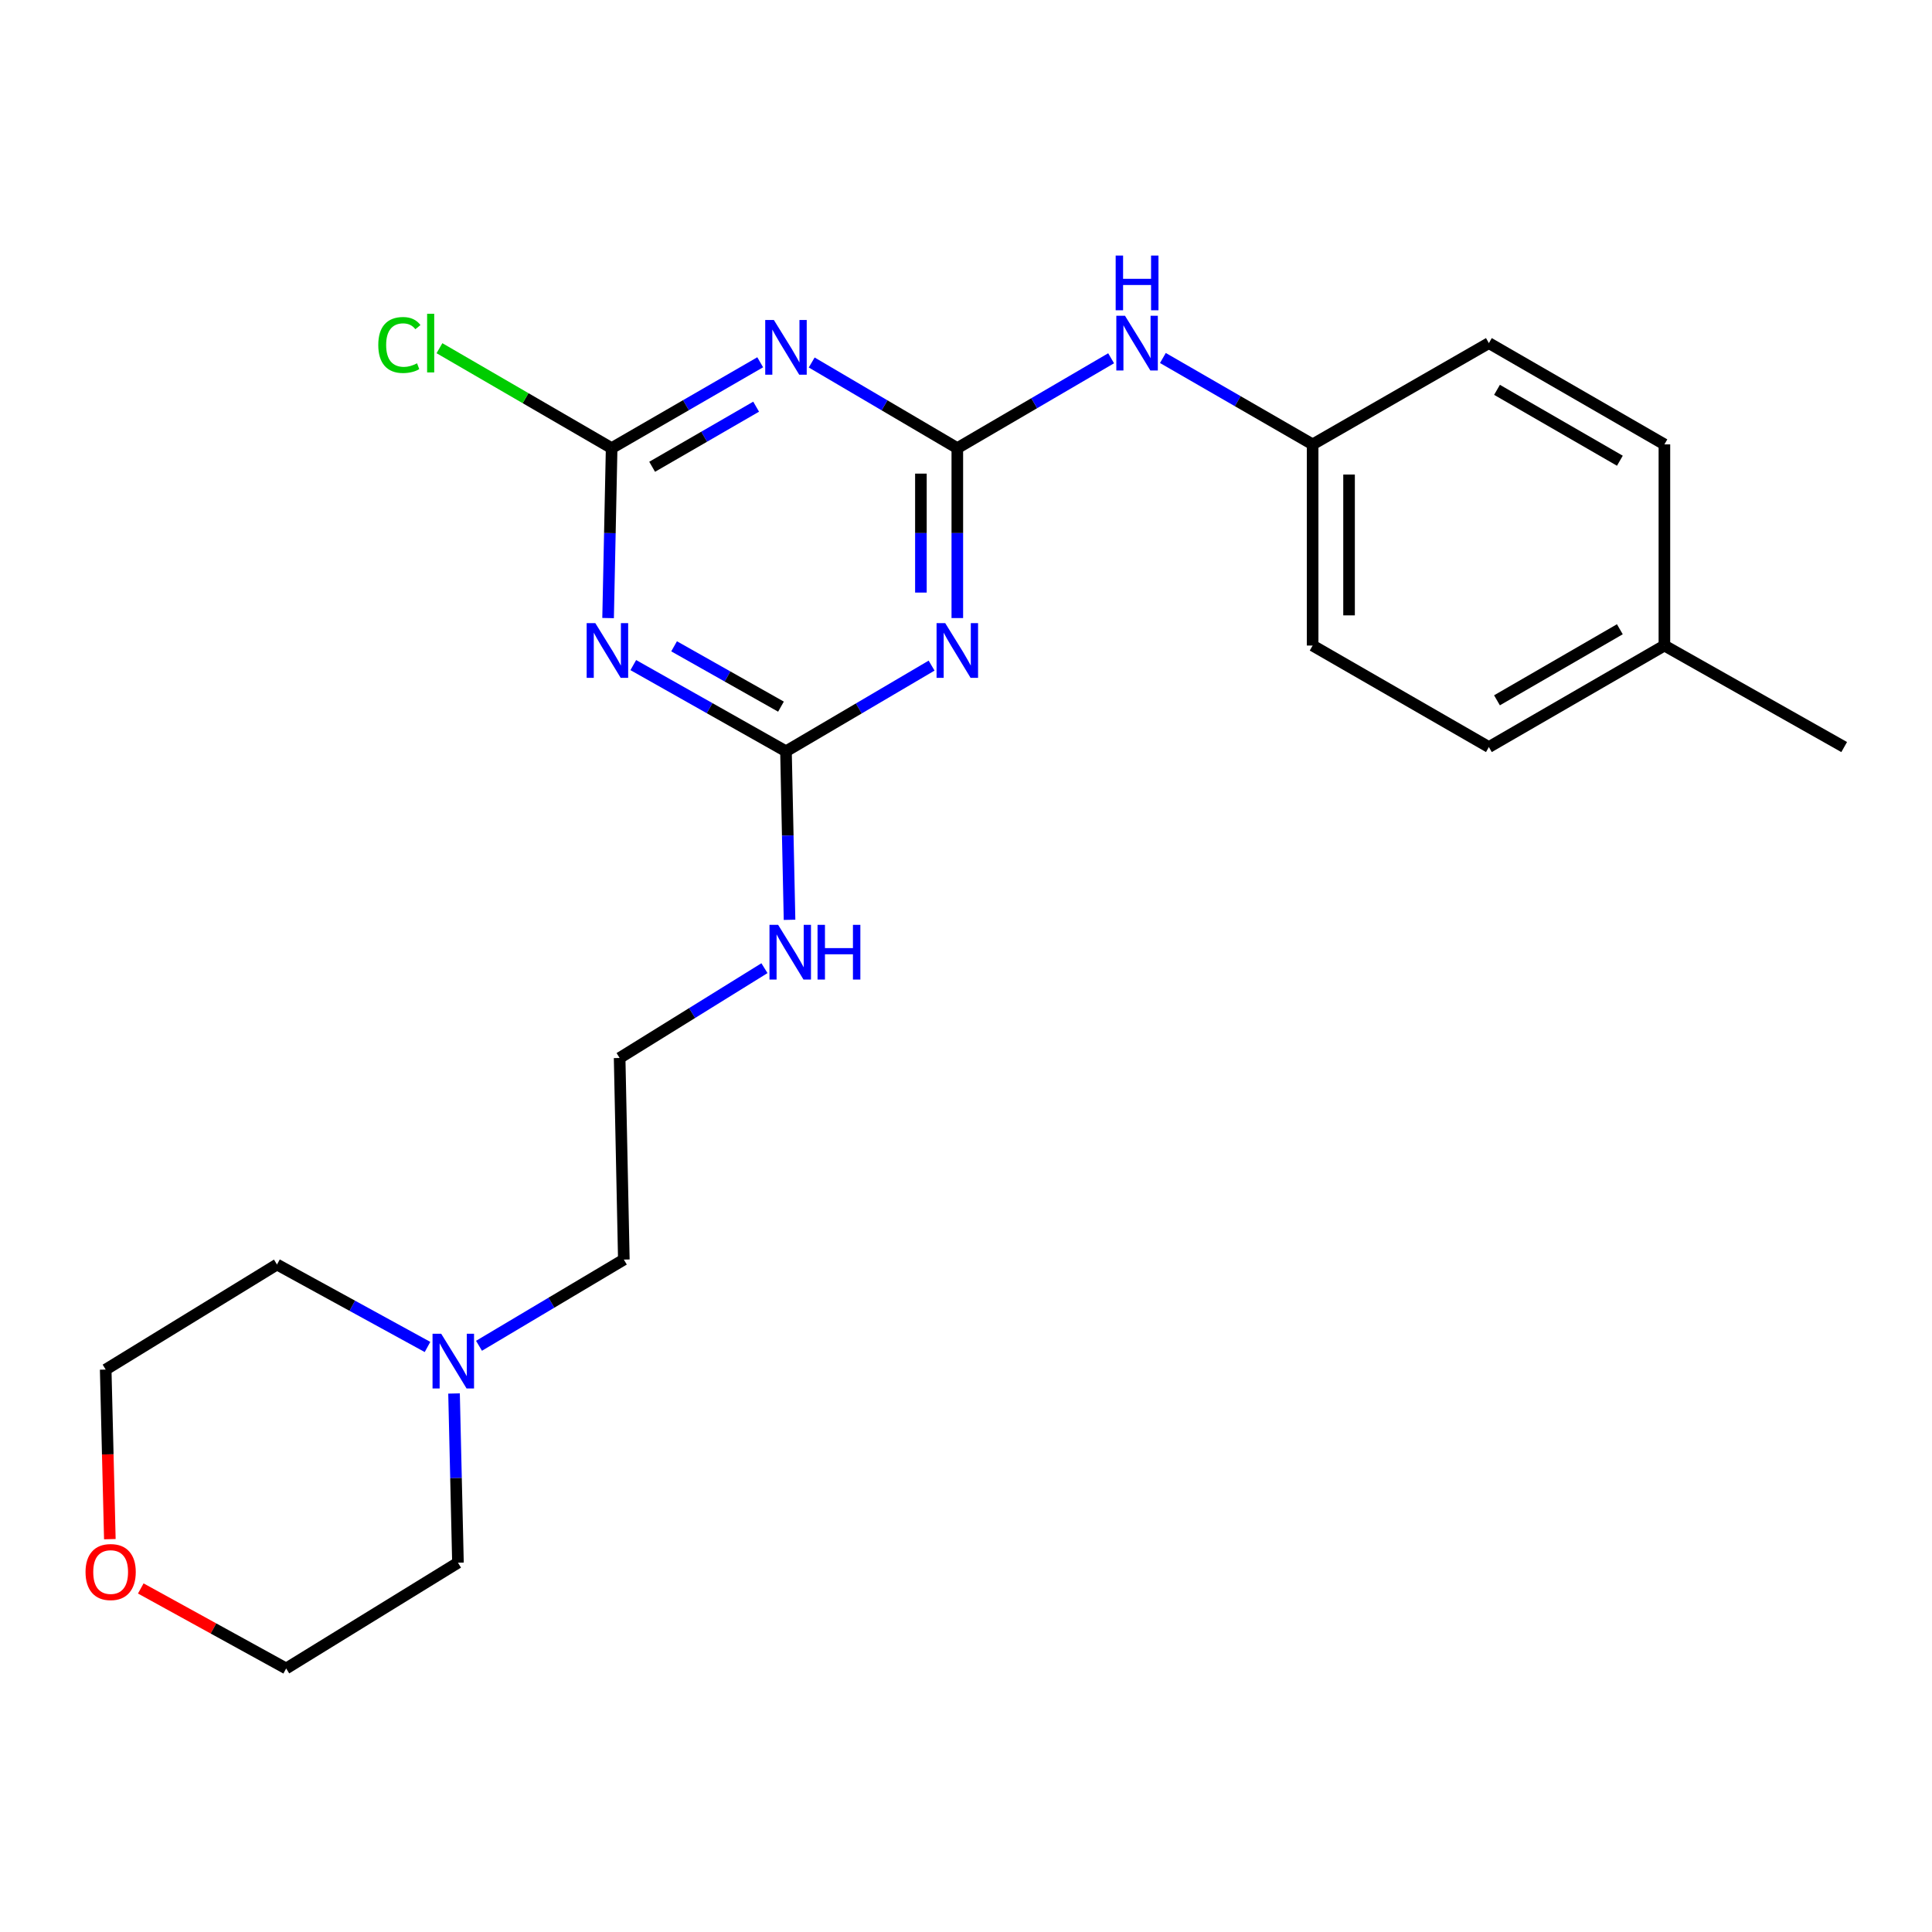 <?xml version='1.0' encoding='iso-8859-1'?>
<svg version='1.1' baseProfile='full'
              xmlns='http://www.w3.org/2000/svg'
                      xmlns:rdkit='http://www.rdkit.org/xml'
                      xmlns:xlink='http://www.w3.org/1999/xlink'
                  xml:space='preserve'
width='1000px' height='1000px' viewBox='0 0 1000 1000'>
<!-- END OF HEADER -->
<rect style='opacity:1.0;fill:#FFFFFF;stroke:none' width='1000' height='1000' x='0' y='0'> </rect>
<path class='bond-0' d='M 495.506,231.952 L 495.506,275.931' style='fill:none;fill-rule:evenodd;stroke:#000000;stroke-width:6px;stroke-linecap:butt;stroke-linejoin:miter;stroke-opacity:1' />
<path class='bond-0' d='M 495.506,275.931 L 495.506,319.91' style='fill:none;fill-rule:evenodd;stroke:#0000FF;stroke-width:6px;stroke-linecap:butt;stroke-linejoin:miter;stroke-opacity:1' />
<path class='bond-0' d='M 476.659,245.146 L 476.659,275.931' style='fill:none;fill-rule:evenodd;stroke:#000000;stroke-width:6px;stroke-linecap:butt;stroke-linejoin:miter;stroke-opacity:1' />
<path class='bond-0' d='M 476.659,275.931 L 476.659,306.717' style='fill:none;fill-rule:evenodd;stroke:#0000FF;stroke-width:6px;stroke-linecap:butt;stroke-linejoin:miter;stroke-opacity:1' />
<path class='bond-1' d='M 495.506,231.952 L 457.819,209.789' style='fill:none;fill-rule:evenodd;stroke:#000000;stroke-width:6px;stroke-linecap:butt;stroke-linejoin:miter;stroke-opacity:1' />
<path class='bond-1' d='M 457.819,209.789 L 420.132,187.627' style='fill:none;fill-rule:evenodd;stroke:#0000FF;stroke-width:6px;stroke-linecap:butt;stroke-linejoin:miter;stroke-opacity:1' />
<path class='bond-5' d='M 495.506,231.952 L 535.31,208.695' style='fill:none;fill-rule:evenodd;stroke:#000000;stroke-width:6px;stroke-linecap:butt;stroke-linejoin:miter;stroke-opacity:1' />
<path class='bond-5' d='M 535.31,208.695 L 575.113,185.438' style='fill:none;fill-rule:evenodd;stroke:#0000FF;stroke-width:6px;stroke-linecap:butt;stroke-linejoin:miter;stroke-opacity:1' />
<path class='bond-3' d='M 482.193,344.521 L 444.507,366.692' style='fill:none;fill-rule:evenodd;stroke:#0000FF;stroke-width:6px;stroke-linecap:butt;stroke-linejoin:miter;stroke-opacity:1' />
<path class='bond-3' d='M 444.507,366.692 L 406.82,388.864' style='fill:none;fill-rule:evenodd;stroke:#000000;stroke-width:6px;stroke-linecap:butt;stroke-linejoin:miter;stroke-opacity:1' />
<path class='bond-4' d='M 393.475,187.511 L 355.03,209.732' style='fill:none;fill-rule:evenodd;stroke:#0000FF;stroke-width:6px;stroke-linecap:butt;stroke-linejoin:miter;stroke-opacity:1' />
<path class='bond-4' d='M 355.03,209.732 L 316.585,231.952' style='fill:none;fill-rule:evenodd;stroke:#000000;stroke-width:6px;stroke-linecap:butt;stroke-linejoin:miter;stroke-opacity:1' />
<path class='bond-4' d='M 391.372,210.495 L 364.461,226.049' style='fill:none;fill-rule:evenodd;stroke:#0000FF;stroke-width:6px;stroke-linecap:butt;stroke-linejoin:miter;stroke-opacity:1' />
<path class='bond-4' d='M 364.461,226.049 L 337.55,241.603' style='fill:none;fill-rule:evenodd;stroke:#000000;stroke-width:6px;stroke-linecap:butt;stroke-linejoin:miter;stroke-opacity:1' />
<path class='bond-2' d='M 314.747,319.91 L 315.666,275.931' style='fill:none;fill-rule:evenodd;stroke:#0000FF;stroke-width:6px;stroke-linecap:butt;stroke-linejoin:miter;stroke-opacity:1' />
<path class='bond-2' d='M 315.666,275.931 L 316.585,231.952' style='fill:none;fill-rule:evenodd;stroke:#000000;stroke-width:6px;stroke-linecap:butt;stroke-linejoin:miter;stroke-opacity:1' />
<path class='bond-23' d='M 327.79,344.25 L 367.305,366.557' style='fill:none;fill-rule:evenodd;stroke:#0000FF;stroke-width:6px;stroke-linecap:butt;stroke-linejoin:miter;stroke-opacity:1' />
<path class='bond-23' d='M 367.305,366.557 L 406.82,388.864' style='fill:none;fill-rule:evenodd;stroke:#000000;stroke-width:6px;stroke-linecap:butt;stroke-linejoin:miter;stroke-opacity:1' />
<path class='bond-23' d='M 348.91,334.529 L 376.57,350.144' style='fill:none;fill-rule:evenodd;stroke:#0000FF;stroke-width:6px;stroke-linecap:butt;stroke-linejoin:miter;stroke-opacity:1' />
<path class='bond-23' d='M 376.57,350.144 L 404.231,365.759' style='fill:none;fill-rule:evenodd;stroke:#000000;stroke-width:6px;stroke-linecap:butt;stroke-linejoin:miter;stroke-opacity:1' />
<path class='bond-7' d='M 406.82,388.864 L 407.742,432.48' style='fill:none;fill-rule:evenodd;stroke:#000000;stroke-width:6px;stroke-linecap:butt;stroke-linejoin:miter;stroke-opacity:1' />
<path class='bond-7' d='M 407.742,432.48 L 408.665,476.097' style='fill:none;fill-rule:evenodd;stroke:#0000FF;stroke-width:6px;stroke-linecap:butt;stroke-linejoin:miter;stroke-opacity:1' />
<path class='bond-9' d='M 316.585,231.952 L 272.024,206.09' style='fill:none;fill-rule:evenodd;stroke:#000000;stroke-width:6px;stroke-linecap:butt;stroke-linejoin:miter;stroke-opacity:1' />
<path class='bond-9' d='M 272.024,206.09 L 227.463,180.228' style='fill:none;fill-rule:evenodd;stroke:#00CC00;stroke-width:6px;stroke-linecap:butt;stroke-linejoin:miter;stroke-opacity:1' />
<path class='bond-10' d='M 601.91,185.298 L 640.666,207.656' style='fill:none;fill-rule:evenodd;stroke:#0000FF;stroke-width:6px;stroke-linecap:butt;stroke-linejoin:miter;stroke-opacity:1' />
<path class='bond-10' d='M 640.666,207.656 L 679.421,230.015' style='fill:none;fill-rule:evenodd;stroke:#000000;stroke-width:6px;stroke-linecap:butt;stroke-linejoin:miter;stroke-opacity:1' />
<path class='bond-6' d='M 247.93,696.578 L 285.414,674.267' style='fill:none;fill-rule:evenodd;stroke:#0000FF;stroke-width:6px;stroke-linecap:butt;stroke-linejoin:miter;stroke-opacity:1' />
<path class='bond-6' d='M 285.414,674.267 L 322.899,651.957' style='fill:none;fill-rule:evenodd;stroke:#000000;stroke-width:6px;stroke-linecap:butt;stroke-linejoin:miter;stroke-opacity:1' />
<path class='bond-18' d='M 235.01,721.268 L 236.025,765.058' style='fill:none;fill-rule:evenodd;stroke:#0000FF;stroke-width:6px;stroke-linecap:butt;stroke-linejoin:miter;stroke-opacity:1' />
<path class='bond-18' d='M 236.025,765.058 L 237.04,808.848' style='fill:none;fill-rule:evenodd;stroke:#000000;stroke-width:6px;stroke-linecap:butt;stroke-linejoin:miter;stroke-opacity:1' />
<path class='bond-19' d='M 221.28,697.19 L 182.325,675.851' style='fill:none;fill-rule:evenodd;stroke:#0000FF;stroke-width:6px;stroke-linecap:butt;stroke-linejoin:miter;stroke-opacity:1' />
<path class='bond-19' d='M 182.325,675.851 L 143.371,654.512' style='fill:none;fill-rule:evenodd;stroke:#000000;stroke-width:6px;stroke-linecap:butt;stroke-linejoin:miter;stroke-opacity:1' />
<path class='bond-14' d='M 395.682,501.127 L 358.201,524.367' style='fill:none;fill-rule:evenodd;stroke:#0000FF;stroke-width:6px;stroke-linecap:butt;stroke-linejoin:miter;stroke-opacity:1' />
<path class='bond-14' d='M 358.201,524.367 L 320.721,547.608' style='fill:none;fill-rule:evenodd;stroke:#000000;stroke-width:6px;stroke-linecap:butt;stroke-linejoin:miter;stroke-opacity:1' />
<path class='bond-8' d='M 56.856,796.663 L 55.781,752.774' style='fill:none;fill-rule:evenodd;stroke:#FF0000;stroke-width:6px;stroke-linecap:butt;stroke-linejoin:miter;stroke-opacity:1' />
<path class='bond-8' d='M 55.781,752.774 L 54.706,708.886' style='fill:none;fill-rule:evenodd;stroke:#000000;stroke-width:6px;stroke-linecap:butt;stroke-linejoin:miter;stroke-opacity:1' />
<path class='bond-25' d='M 72.864,822.182 L 110.494,842.89' style='fill:none;fill-rule:evenodd;stroke:#FF0000;stroke-width:6px;stroke-linecap:butt;stroke-linejoin:miter;stroke-opacity:1' />
<path class='bond-25' d='M 110.494,842.89 L 148.124,863.599' style='fill:none;fill-rule:evenodd;stroke:#000000;stroke-width:6px;stroke-linecap:butt;stroke-linejoin:miter;stroke-opacity:1' />
<path class='bond-12' d='M 679.421,230.015 L 770.641,177.589' style='fill:none;fill-rule:evenodd;stroke:#000000;stroke-width:6px;stroke-linecap:butt;stroke-linejoin:miter;stroke-opacity:1' />
<path class='bond-13' d='M 679.421,230.015 L 679.421,334.134' style='fill:none;fill-rule:evenodd;stroke:#000000;stroke-width:6px;stroke-linecap:butt;stroke-linejoin:miter;stroke-opacity:1' />
<path class='bond-13' d='M 698.268,245.633 L 698.268,318.516' style='fill:none;fill-rule:evenodd;stroke:#000000;stroke-width:6px;stroke-linecap:butt;stroke-linejoin:miter;stroke-opacity:1' />
<path class='bond-11' d='M 861.494,334.134 L 770.641,386.675' style='fill:none;fill-rule:evenodd;stroke:#000000;stroke-width:6px;stroke-linecap:butt;stroke-linejoin:miter;stroke-opacity:1' />
<path class='bond-11' d='M 838.43,325.7 L 774.833,362.479' style='fill:none;fill-rule:evenodd;stroke:#000000;stroke-width:6px;stroke-linecap:butt;stroke-linejoin:miter;stroke-opacity:1' />
<path class='bond-22' d='M 861.494,334.134 L 954.545,386.675' style='fill:none;fill-rule:evenodd;stroke:#000000;stroke-width:6px;stroke-linecap:butt;stroke-linejoin:miter;stroke-opacity:1' />
<path class='bond-24' d='M 861.494,334.134 L 861.494,230.015' style='fill:none;fill-rule:evenodd;stroke:#000000;stroke-width:6px;stroke-linecap:butt;stroke-linejoin:miter;stroke-opacity:1' />
<path class='bond-16' d='M 770.641,177.589 L 861.494,230.015' style='fill:none;fill-rule:evenodd;stroke:#000000;stroke-width:6px;stroke-linecap:butt;stroke-linejoin:miter;stroke-opacity:1' />
<path class='bond-16' d='M 774.849,201.777 L 838.446,238.475' style='fill:none;fill-rule:evenodd;stroke:#000000;stroke-width:6px;stroke-linecap:butt;stroke-linejoin:miter;stroke-opacity:1' />
<path class='bond-15' d='M 679.421,334.134 L 770.641,386.675' style='fill:none;fill-rule:evenodd;stroke:#000000;stroke-width:6px;stroke-linecap:butt;stroke-linejoin:miter;stroke-opacity:1' />
<path class='bond-17' d='M 320.721,547.608 L 322.899,651.957' style='fill:none;fill-rule:evenodd;stroke:#000000;stroke-width:6px;stroke-linecap:butt;stroke-linejoin:miter;stroke-opacity:1' />
<path class='bond-21' d='M 237.04,808.848 L 148.124,863.599' style='fill:none;fill-rule:evenodd;stroke:#000000;stroke-width:6px;stroke-linecap:butt;stroke-linejoin:miter;stroke-opacity:1' />
<path class='bond-20' d='M 143.371,654.512 L 54.706,708.886' style='fill:none;fill-rule:evenodd;stroke:#000000;stroke-width:6px;stroke-linecap:butt;stroke-linejoin:miter;stroke-opacity:1' />
<path  class='atom-1' d='M 489.246 322.529
L 498.526 337.529
Q 499.446 339.009, 500.926 341.689
Q 502.406 344.369, 502.486 344.529
L 502.486 322.529
L 506.246 322.529
L 506.246 350.849
L 502.366 350.849
L 492.406 334.449
Q 491.246 332.529, 490.006 330.329
Q 488.806 328.129, 488.446 327.449
L 488.446 350.849
L 484.766 350.849
L 484.766 322.529
L 489.246 322.529
' fill='#0000FF'/>
<path  class='atom-2' d='M 400.56 165.638
L 409.84 180.638
Q 410.76 182.118, 412.24 184.798
Q 413.72 187.478, 413.8 187.638
L 413.8 165.638
L 417.56 165.638
L 417.56 193.958
L 413.68 193.958
L 403.72 177.558
Q 402.56 175.638, 401.32 173.438
Q 400.12 171.238, 399.76 170.558
L 399.76 193.958
L 396.08 193.958
L 396.08 165.638
L 400.56 165.638
' fill='#0000FF'/>
<path  class='atom-3' d='M 308.137 322.529
L 317.417 337.529
Q 318.337 339.009, 319.817 341.689
Q 321.297 344.369, 321.377 344.529
L 321.377 322.529
L 325.137 322.529
L 325.137 350.849
L 321.257 350.849
L 311.297 334.449
Q 310.137 332.529, 308.897 330.329
Q 307.697 328.129, 307.337 327.449
L 307.337 350.849
L 303.657 350.849
L 303.657 322.529
L 308.137 322.529
' fill='#0000FF'/>
<path  class='atom-6' d='M 582.287 163.429
L 591.567 178.429
Q 592.487 179.909, 593.967 182.589
Q 595.447 185.269, 595.527 185.429
L 595.527 163.429
L 599.287 163.429
L 599.287 191.749
L 595.407 191.749
L 585.447 175.349
Q 584.287 173.429, 583.047 171.229
Q 581.847 169.029, 581.487 168.349
L 581.487 191.749
L 577.807 191.749
L 577.807 163.429
L 582.287 163.429
' fill='#0000FF'/>
<path  class='atom-6' d='M 577.467 132.277
L 581.307 132.277
L 581.307 144.317
L 595.787 144.317
L 595.787 132.277
L 599.627 132.277
L 599.627 160.597
L 595.787 160.597
L 595.787 147.517
L 581.307 147.517
L 581.307 160.597
L 577.467 160.597
L 577.467 132.277
' fill='#0000FF'/>
<path  class='atom-7' d='M 228.361 690.339
L 237.641 705.339
Q 238.561 706.819, 240.041 709.499
Q 241.521 712.179, 241.601 712.339
L 241.601 690.339
L 245.361 690.339
L 245.361 718.659
L 241.481 718.659
L 231.521 702.259
Q 230.361 700.339, 229.121 698.139
Q 227.921 695.939, 227.561 695.259
L 227.561 718.659
L 223.881 718.659
L 223.881 690.339
L 228.361 690.339
' fill='#0000FF'/>
<path  class='atom-8' d='M 402.759 478.697
L 412.039 493.697
Q 412.959 495.177, 414.439 497.857
Q 415.919 500.537, 415.999 500.697
L 415.999 478.697
L 419.759 478.697
L 419.759 507.017
L 415.879 507.017
L 405.919 490.617
Q 404.759 488.697, 403.519 486.497
Q 402.319 484.297, 401.959 483.617
L 401.959 507.017
L 398.279 507.017
L 398.279 478.697
L 402.759 478.697
' fill='#0000FF'/>
<path  class='atom-8' d='M 423.159 478.697
L 426.999 478.697
L 426.999 490.737
L 441.479 490.737
L 441.479 478.697
L 445.319 478.697
L 445.319 507.017
L 441.479 507.017
L 441.479 493.937
L 426.999 493.937
L 426.999 507.017
L 423.159 507.017
L 423.159 478.697
' fill='#0000FF'/>
<path  class='atom-9' d='M 44.271 813.682
Q 44.271 806.882, 47.631 803.082
Q 50.991 799.282, 57.271 799.282
Q 63.551 799.282, 66.911 803.082
Q 70.271 806.882, 70.271 813.682
Q 70.271 820.562, 66.871 824.482
Q 63.471 828.362, 57.271 828.362
Q 51.031 828.362, 47.631 824.482
Q 44.271 820.602, 44.271 813.682
M 57.271 825.162
Q 61.591 825.162, 63.911 822.282
Q 66.271 819.362, 66.271 813.682
Q 66.271 808.122, 63.911 805.322
Q 61.591 802.482, 57.271 802.482
Q 52.951 802.482, 50.591 805.282
Q 48.271 808.082, 48.271 813.682
Q 48.271 819.402, 50.591 822.282
Q 52.951 825.162, 57.271 825.162
' fill='#FF0000'/>
<path  class='atom-10' d='M 195.795 178.569
Q 195.795 171.529, 199.075 167.849
Q 202.395 164.129, 208.675 164.129
Q 214.515 164.129, 217.635 168.249
L 214.995 170.409
Q 212.715 167.409, 208.675 167.409
Q 204.395 167.409, 202.115 170.289
Q 199.875 173.129, 199.875 178.569
Q 199.875 184.169, 202.195 187.049
Q 204.555 189.929, 209.115 189.929
Q 212.235 189.929, 215.875 188.049
L 216.995 191.049
Q 215.515 192.009, 213.275 192.569
Q 211.035 193.129, 208.555 193.129
Q 202.395 193.129, 199.075 189.369
Q 195.795 185.609, 195.795 178.569
' fill='#00CC00'/>
<path  class='atom-10' d='M 221.075 162.409
L 224.755 162.409
L 224.755 192.769
L 221.075 192.769
L 221.075 162.409
' fill='#00CC00'/>
</svg>
